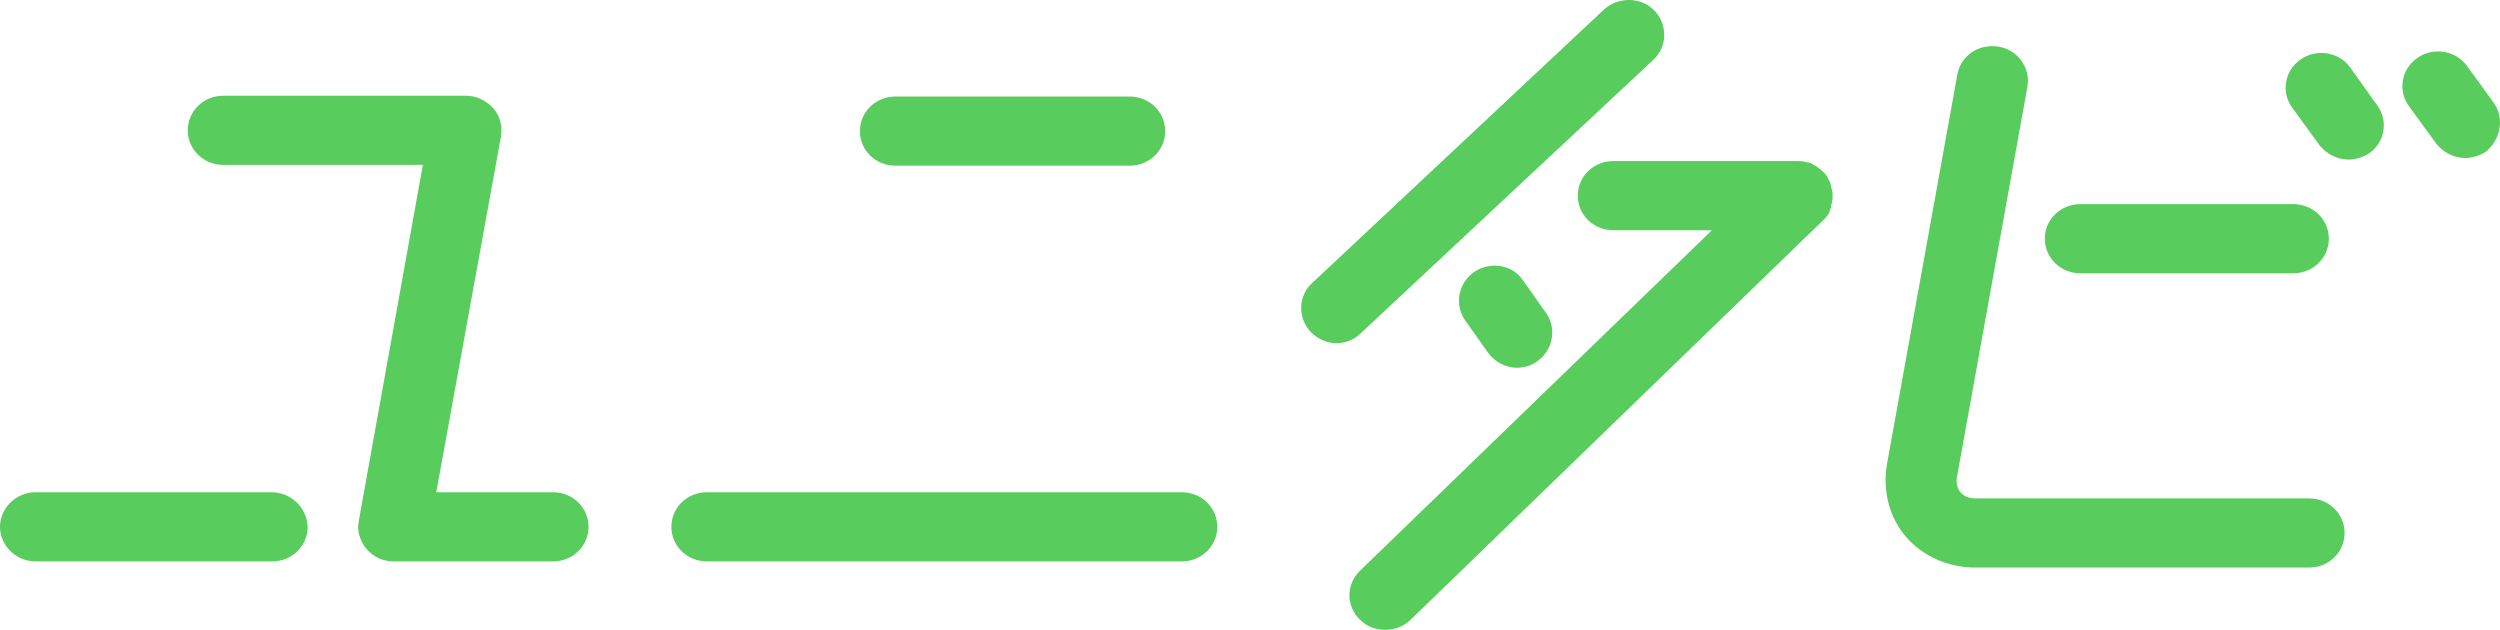 <?xml version="1.0" encoding="UTF-8"?>
<svg xmlns="http://www.w3.org/2000/svg" width="123" height="31" viewBox="0 0 123 31" fill="none">
  <path d="M115.625 3.313C115.082 2.557 113.956 2.368 113.18 2.935C112.404 3.464 112.209 4.561 112.792 5.317L114.111 7.132C114.461 7.585 115.004 7.85 115.547 7.85C115.897 7.85 116.246 7.736 116.557 7.547C117.333 7.018 117.527 5.922 116.945 5.166L115.625 3.313Z" fill="#58CC5D"></path>
  <path d="M122.689 5.052L121.369 3.237C120.826 2.481 119.7 2.292 118.924 2.859C118.148 3.388 117.954 4.485 118.536 5.241L119.855 7.055C120.205 7.509 120.748 7.774 121.292 7.774C121.641 7.774 121.99 7.66 122.301 7.471C123.038 6.866 123.232 5.808 122.689 5.052Z" fill="#58CC5D"></path>
  <path d="M81.353 2.935C82.051 2.292 82.051 1.196 81.392 0.515C80.732 -0.165 79.606 -0.165 78.907 0.477L64.546 13.936C63.848 14.579 63.848 15.675 64.508 16.355C64.857 16.696 65.323 16.885 65.75 16.885C66.177 16.885 66.604 16.733 66.953 16.393L81.353 2.935Z" fill="#58CC5D"></path>
  <path d="M72.543 13.369C71.767 13.898 71.534 14.957 72.077 15.75L73.203 17.338C73.552 17.83 74.096 18.094 74.639 18.094C74.988 18.094 75.338 17.981 75.609 17.792C76.386 17.263 76.619 16.204 76.075 15.41L74.95 13.822C74.445 13.028 73.358 12.839 72.543 13.369Z" fill="#58CC5D"></path>
  <path d="M90.047 10.307C90.086 10.232 90.086 10.194 90.086 10.118C90.086 10.081 90.125 10.043 90.125 9.967C90.164 9.854 90.164 9.74 90.164 9.627C90.164 9.589 90.164 9.589 90.164 9.589C90.164 9.514 90.164 9.4 90.125 9.325C90.125 9.287 90.086 9.211 90.086 9.173C90.086 9.098 90.047 9.06 90.047 8.984C90.009 8.947 90.009 8.871 89.97 8.833C89.931 8.795 89.931 8.757 89.892 8.682C89.853 8.606 89.776 8.531 89.737 8.493L89.698 8.455C89.621 8.379 89.543 8.304 89.426 8.228C89.388 8.19 89.349 8.19 89.31 8.153C89.232 8.115 89.194 8.077 89.116 8.039C89.077 8.001 88.999 8.001 88.961 8.001C88.922 8.001 88.844 7.964 88.805 7.964C88.689 7.926 88.573 7.926 88.456 7.926H79.374C78.403 7.926 77.627 8.682 77.627 9.627C77.627 10.572 78.403 11.328 79.374 11.328H84.225L66.915 28.076C66.216 28.756 66.216 29.815 66.915 30.495C67.264 30.835 67.691 30.987 68.157 30.987C68.584 30.987 69.049 30.835 69.399 30.495L89.698 10.837C89.776 10.761 89.853 10.685 89.931 10.572C89.97 10.534 89.97 10.496 90.009 10.459C90.009 10.421 90.009 10.383 90.047 10.307Z" fill="#58CC5D"></path>
  <path d="M113.608 24.522H97.189C96.879 24.522 96.607 24.409 96.452 24.22C96.297 24.03 96.219 23.728 96.297 23.388L99.751 4.258C99.906 3.351 99.285 2.444 98.315 2.293C97.345 2.141 96.452 2.746 96.297 3.691L92.842 22.821C92.609 24.144 92.959 25.467 93.774 26.412C94.589 27.357 95.831 27.924 97.189 27.924H113.608C114.578 27.924 115.354 27.168 115.354 26.223C115.354 25.278 114.578 24.522 113.608 24.522Z" fill="#58CC5D"></path>
  <path d="M58.144 24.219H34.778C33.807 24.219 33.031 24.975 33.031 25.92C33.031 26.865 33.807 27.621 34.778 27.621H58.144C59.114 27.621 59.89 26.865 59.89 25.92C59.89 24.975 59.114 24.219 58.144 24.219Z" fill="#58CC5D"></path>
  <path d="M27.209 24.218H21.465L24.647 6.715C24.725 6.223 24.608 5.694 24.259 5.316C23.91 4.938 23.444 4.711 22.939 4.711H10.985C10.015 4.711 9.238 5.467 9.238 6.412C9.238 7.357 10.015 8.113 10.985 8.113H20.805L17.661 25.579C17.661 25.693 17.622 25.768 17.622 25.882V25.919V25.957C17.661 26.865 18.398 27.621 19.369 27.621H27.209C28.179 27.621 28.956 26.865 28.956 25.919C28.956 24.974 28.179 24.218 27.209 24.218Z" fill="#58CC5D"></path>
  <path d="M44.053 8.152H55.581C56.551 8.152 57.328 7.396 57.328 6.451C57.328 5.506 56.551 4.75 55.581 4.75H44.053C43.083 4.75 42.307 5.506 42.307 6.451C42.307 7.396 43.083 8.152 44.053 8.152Z" fill="#58CC5D"></path>
  <path d="M102.352 13.445H112.832C113.802 13.445 114.578 12.689 114.578 11.744C114.578 10.799 113.802 10.043 112.832 10.043H102.352C101.382 10.043 100.605 10.799 100.605 11.744C100.605 12.689 101.382 13.445 102.352 13.445Z" fill="#58CC5D"></path>
  <path d="M13.352 24.219H1.747C0.776 24.219 0 25.013 0 25.92C0 26.827 0.776 27.621 1.747 27.621H11.722H13.391C14.361 27.621 15.137 26.865 15.137 25.92C15.098 24.975 14.322 24.219 13.352 24.219Z" fill="#58CC5D"></path>
</svg>
